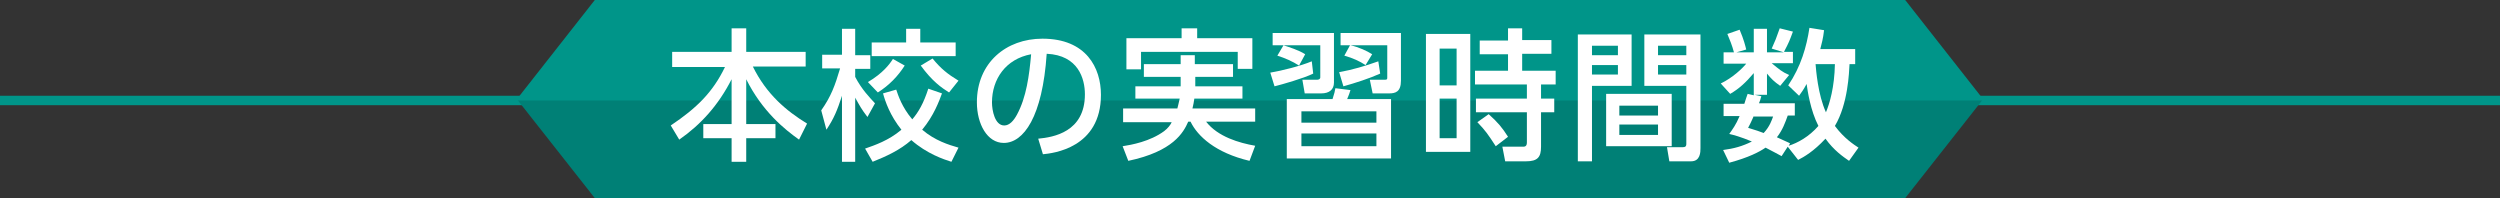 <?xml version="1.0" encoding="utf-8"?>
<!-- Generator: Adobe Illustrator 26.2.1, SVG Export Plug-In . SVG Version: 6.00 Build 0)  -->
<svg version="1.1" xmlns="http://www.w3.org/2000/svg" xmlns:xlink="http://www.w3.org/1999/xlink" x="0px" y="0px"
	 viewBox="0 0 530 42" style="enable-background:new 0 0 530 42;" xml:space="preserve">
<rect x="0" y="0" width="530" height="42" fill="#333333" stroke="none"/>
<style type="text/css">
	.st0{fill:none;stroke:#009589;stroke-width:2;stroke-miterlimit:10;}
	.st1{fill:#009589;}
	.st2{fill:#008076;}
	.st3{fill:#FFFFFF;}
</style>
<g id="レイヤー_1">
</g>
<g id="text">
	<line class="st0" x1="0" y1="21.3" x2="530" y2="21.3"/>
	<g>
		<polygon class="st1" points="420.4,21 403.9,0 126.1,0 109.6,21 109.8,21.3 420.2,21.3 		"/>
	</g>
	<polygon class="st2" points="109.8,21.3 126.1,42 403.9,42 420.2,21.3 	"/>
	<g>
		<path class="st3" d="M142.6,11h12.5V6h3.1v5h12.6v3.1h-11.2c2.9,5.9,7.1,9.4,11.5,12.1l-1.7,3.4c-3.1-2.2-7.8-6-11.2-12.8v9.5h6.2
			v3h-6.2v5h-3.1v-5h-6v-3h6v-9.5c-2.8,5.5-6.5,9.6-11.1,12.8l-1.8-3c5.5-3.7,8.9-7,11.5-12.4h-11.2V11z"/>
		<path class="st3" d="M174.1,23.4c2.1-3,2.9-5.2,4-8.9h-3.8v-2.9h4.2V6.1h2.8v5.6h3.2v2.9h-3.2v1.7c1.4,2.7,3.1,4.4,4.2,5.6
			l-1.6,2.9c-1.3-1.7-1.6-2.3-2.6-4.1v13.6h-2.8V20.3c-1,3.1-1.7,4.8-3.3,7.2L174.1,23.4z M199.7,19.8c-0.6,1.6-1.7,4.7-4.2,7.7
			c2.7,2.3,5.6,3.2,7.7,3.8l-1.5,3c-1.6-0.5-5.2-1.7-8.5-4.6c-2.4,2.1-5.2,3.4-8.2,4.6l-1.6-2.8c2-0.7,5-1.7,7.7-4
			c-2.4-3-3.4-5.9-3.9-7.7L190,19c0.4,1.2,1.2,3.7,3.4,6.3c1.3-1.5,2.4-3.4,3.4-6.5L199.7,19.8z M191.8,13.9
			c-1.4,2.2-3.3,4.2-5.7,5.7l-2.1-2.2c3.2-1.9,4.6-3.8,5.3-4.9L191.8,13.9z M192,6.1h3.1V9h7.5v2.9h-17.8V9h7.3V6.1z M197.7,12.4
			c1.8,2.2,3.2,3.3,5.5,4.7l-2,2.5c-1.6-1-3.6-2.4-6-5.7L197.7,12.4z"/>
		<path class="st3" d="M220.1,29.4c3.2-0.3,9.9-1.4,9.9-9.4c0-3.3-1.4-8.3-8.1-8.6c-0.9,13.4-4.9,18.9-9.1,18.9
			c-3.5,0-5.7-4-5.7-8.6c0-8.4,6.2-13.5,13.9-13.5c9.3,0,12.4,6.2,12.4,11.9c0,11.3-10.2,12.4-12.3,12.6L220.1,29.4z M210.3,21.7
			c0,1.7,0.6,4.9,2.6,4.9c1.1,0,2-1,2.7-2.3c2-3.7,2.6-8.3,3-12.8C213.2,12.5,210.3,16.8,210.3,21.7z"/>
		<path class="st3" d="M253.4,16.3v2h10v2.6h-10.2c-0.1,0.7-0.2,1.3-0.4,2.1h13.3v2.8h-10.4c2.5,3.2,7,4.5,10.4,5.1l-1.2,3.2
			c-7.2-1.7-11-5.2-12.5-8.3h-0.5c-1,2.3-3.2,6.3-12.7,8.3l-1.2-3.1c1.9-0.3,5.8-1,8.8-3.2c0.8-0.6,1.4-1.4,1.6-1.9h-10.3V23h11.5
			c0.1-0.5,0.3-1.1,0.5-2.1h-9.4v-2.6h9.6v-2h-7.8v-2.7h7.8v-1.9h3v1.9h8.1v2.7H253.4z M250.5,6h3.3v2.1h11.7v6.5h-3.1V11h-20.5v3.7
			h-3.1V8.1h11.7V6z"/>
		<path class="st3" d="M269.3,15.4c2.4-0.4,6.4-1.4,8.8-2.4l0.3,2.6c-2,1-6.6,2.3-8.2,2.7L269.3,15.4z M282.8,7v10.5
			c0,1.5-1,2.3-2.7,2.3h-3.5l-0.5-2.9h3.2c0.2,0,0.6-0.1,0.6-0.5V9.6h-10.1V7H282.8z M275.4,13.9c-1.4-0.9-3-1.6-4.6-2.1l1.3-2.2
			c1.2,0.4,3.2,1,4.6,1.9L275.4,13.9z M294.8,33.6h-22V21h9.7c0.4-1.3,0.5-1.6,0.6-2.3l3.2,0.4c-0.2,0.6-0.3,1-0.7,1.9h9.3V33.6z
			 M291.8,23.6h-15.9V26h15.9V23.6z M291.8,28.3h-15.9V31h15.9V28.3z M283.9,15.3c2.8-0.5,5.5-1.3,8.3-2.3l0.4,2.6
			c-2.2,1-5.3,2-7.8,2.7L283.9,15.3z M289.5,13.8c-1.2-0.8-2.7-1.5-4.5-2l1.2-2.2h-2V7H297v10.1c0,2.4-1.2,2.7-2.5,2.7H291l-0.6-2.9
			h3.3c0.4,0,0.4-0.2,0.4-0.5V9.6h-7.8c1.8,0.4,3.5,1.2,4.6,1.9L289.5,13.8z"/>
		<path class="st3" d="M311.7,7.2v25h-9.4v-25H311.7z M308.8,10.3h-3.6v7.8h3.6V10.3z M308.8,20.9h-3.6v8.4h3.6V20.9z M326.7,31.1
			c0,2.2-0.7,3.1-3.2,3.1h-4.4l-0.6-3.1h4.3c0.4,0,0.9,0,0.9-0.9v-6.4h-10.8v-2.9h10.8v-3h-11V15h7v-3.5h-6V8.6h6V6h3v2.5h6.2v2.9
			h-6.2V15h7.1v2.9h-3.1v3h2.8v2.9h-2.8V31.1z M317.1,31c-1.7-2.6-2.1-3.2-3.9-5.1l2.4-1.7c2,1.8,2.9,2.9,4.1,4.8L317.1,31z"/>
		<path class="st3" d="M334.5,7.3h11.4v10.9h-8.4v16h-3V7.3z M337.5,9.7v2h5.5v-2H337.5z M337.5,13.8v2h5.5v-2H337.5z M354.4,19.9
			v11.1h-13.9V19.9H354.4z M343.3,22.4v2.1h8.2v-2.1H343.3z M343.3,26.4v2.2h8.2v-2.2H343.3z M357.5,18.2h-8.9V7.3h11.9v24.1
			c0,0.8,0,2.8-2,2.8h-4.6l-0.5-3h3.4c0.4,0,0.7-0.1,0.7-0.7V18.2z M351.5,9.7v2h6v-2H351.5z M351.5,13.8v2h6v-2H351.5z"/>
		<path class="st3" d="M393.3,10.5v3.1h-1.2c-0.1,1.7-0.3,8.4-3.1,13.1c2,2.7,4.1,4,5,4.6l-2,2.8c-1.3-0.9-3.2-2.2-5-4.7
			c-2.5,2.7-4.6,3.9-5.8,4.5l-2.2-2.8l-1.3,2c-0.8-0.4-1.6-0.9-3.4-1.8c-1.3,0.9-3.6,2.1-7.7,3.2l-1.3-2.7c2.3-0.3,4.1-0.8,6.1-1.8
			c-2.4-1-3.9-1.4-4.8-1.6c0.7-1,1.4-1.9,2.2-3.8h-3.4V22h4.4c0.3-1,0.5-1.5,0.7-2.1l1.3,0.3v-4.7c-1.7,2-3.1,3.3-5,4.4l-2-2.2
			c2.5-1.2,4.6-3.2,5.4-4.2h-4.8v-2.4h2.2c-0.4-1.5-0.9-2.7-1.4-3.9l2.6-0.9c0.9,2.1,1.2,3.4,1.4,4.2l-2.1,0.6h3.7v-5h2.8v5h3.6
			l-2.6-0.8c0.8-1.8,0.9-2,1.7-4.3l2.8,0.7c-0.7,1.9-0.8,2.2-1.9,4.3h1.9v2.4h-4.5c1.6,1.3,2.1,1.8,3.7,2.5l-1.9,2.3
			c-1.3-0.9-1.9-1.5-2.8-2.6v4.5h-2.6l1.4,0.3c-0.2,0.8-0.3,1-0.5,1.5h7.6v2.6h-1.5c-0.5,1.4-1.1,3.1-2.3,4.6c1,0.5,2.5,1.1,2.8,1.3
			l-0.3,0.5c1.9-0.6,4.3-1.9,6.3-4.2c-1.7-3.3-2.3-7.5-2.5-8.9c-0.7,1.3-1.1,1.8-1.6,2.5l-2.3-2.2c2.7-4,3.9-8.2,4.5-12.2l3.1,0.5
			c-0.2,1.8-0.5,2.8-0.8,4H393.3z M371.8,24.6c-0.5,1.1-0.8,1.8-1.2,2.5c1.7,0.5,2.5,0.8,3.3,1.1c1.3-1.4,1.7-2.7,2-3.5H371.8z
			 M384.9,13.6c0.1,1.2,0.5,6.5,2.2,10.2c0.8-1.9,1.8-5.3,1.9-10.2H384.9z"/>
	</g>
</g>
</svg>

